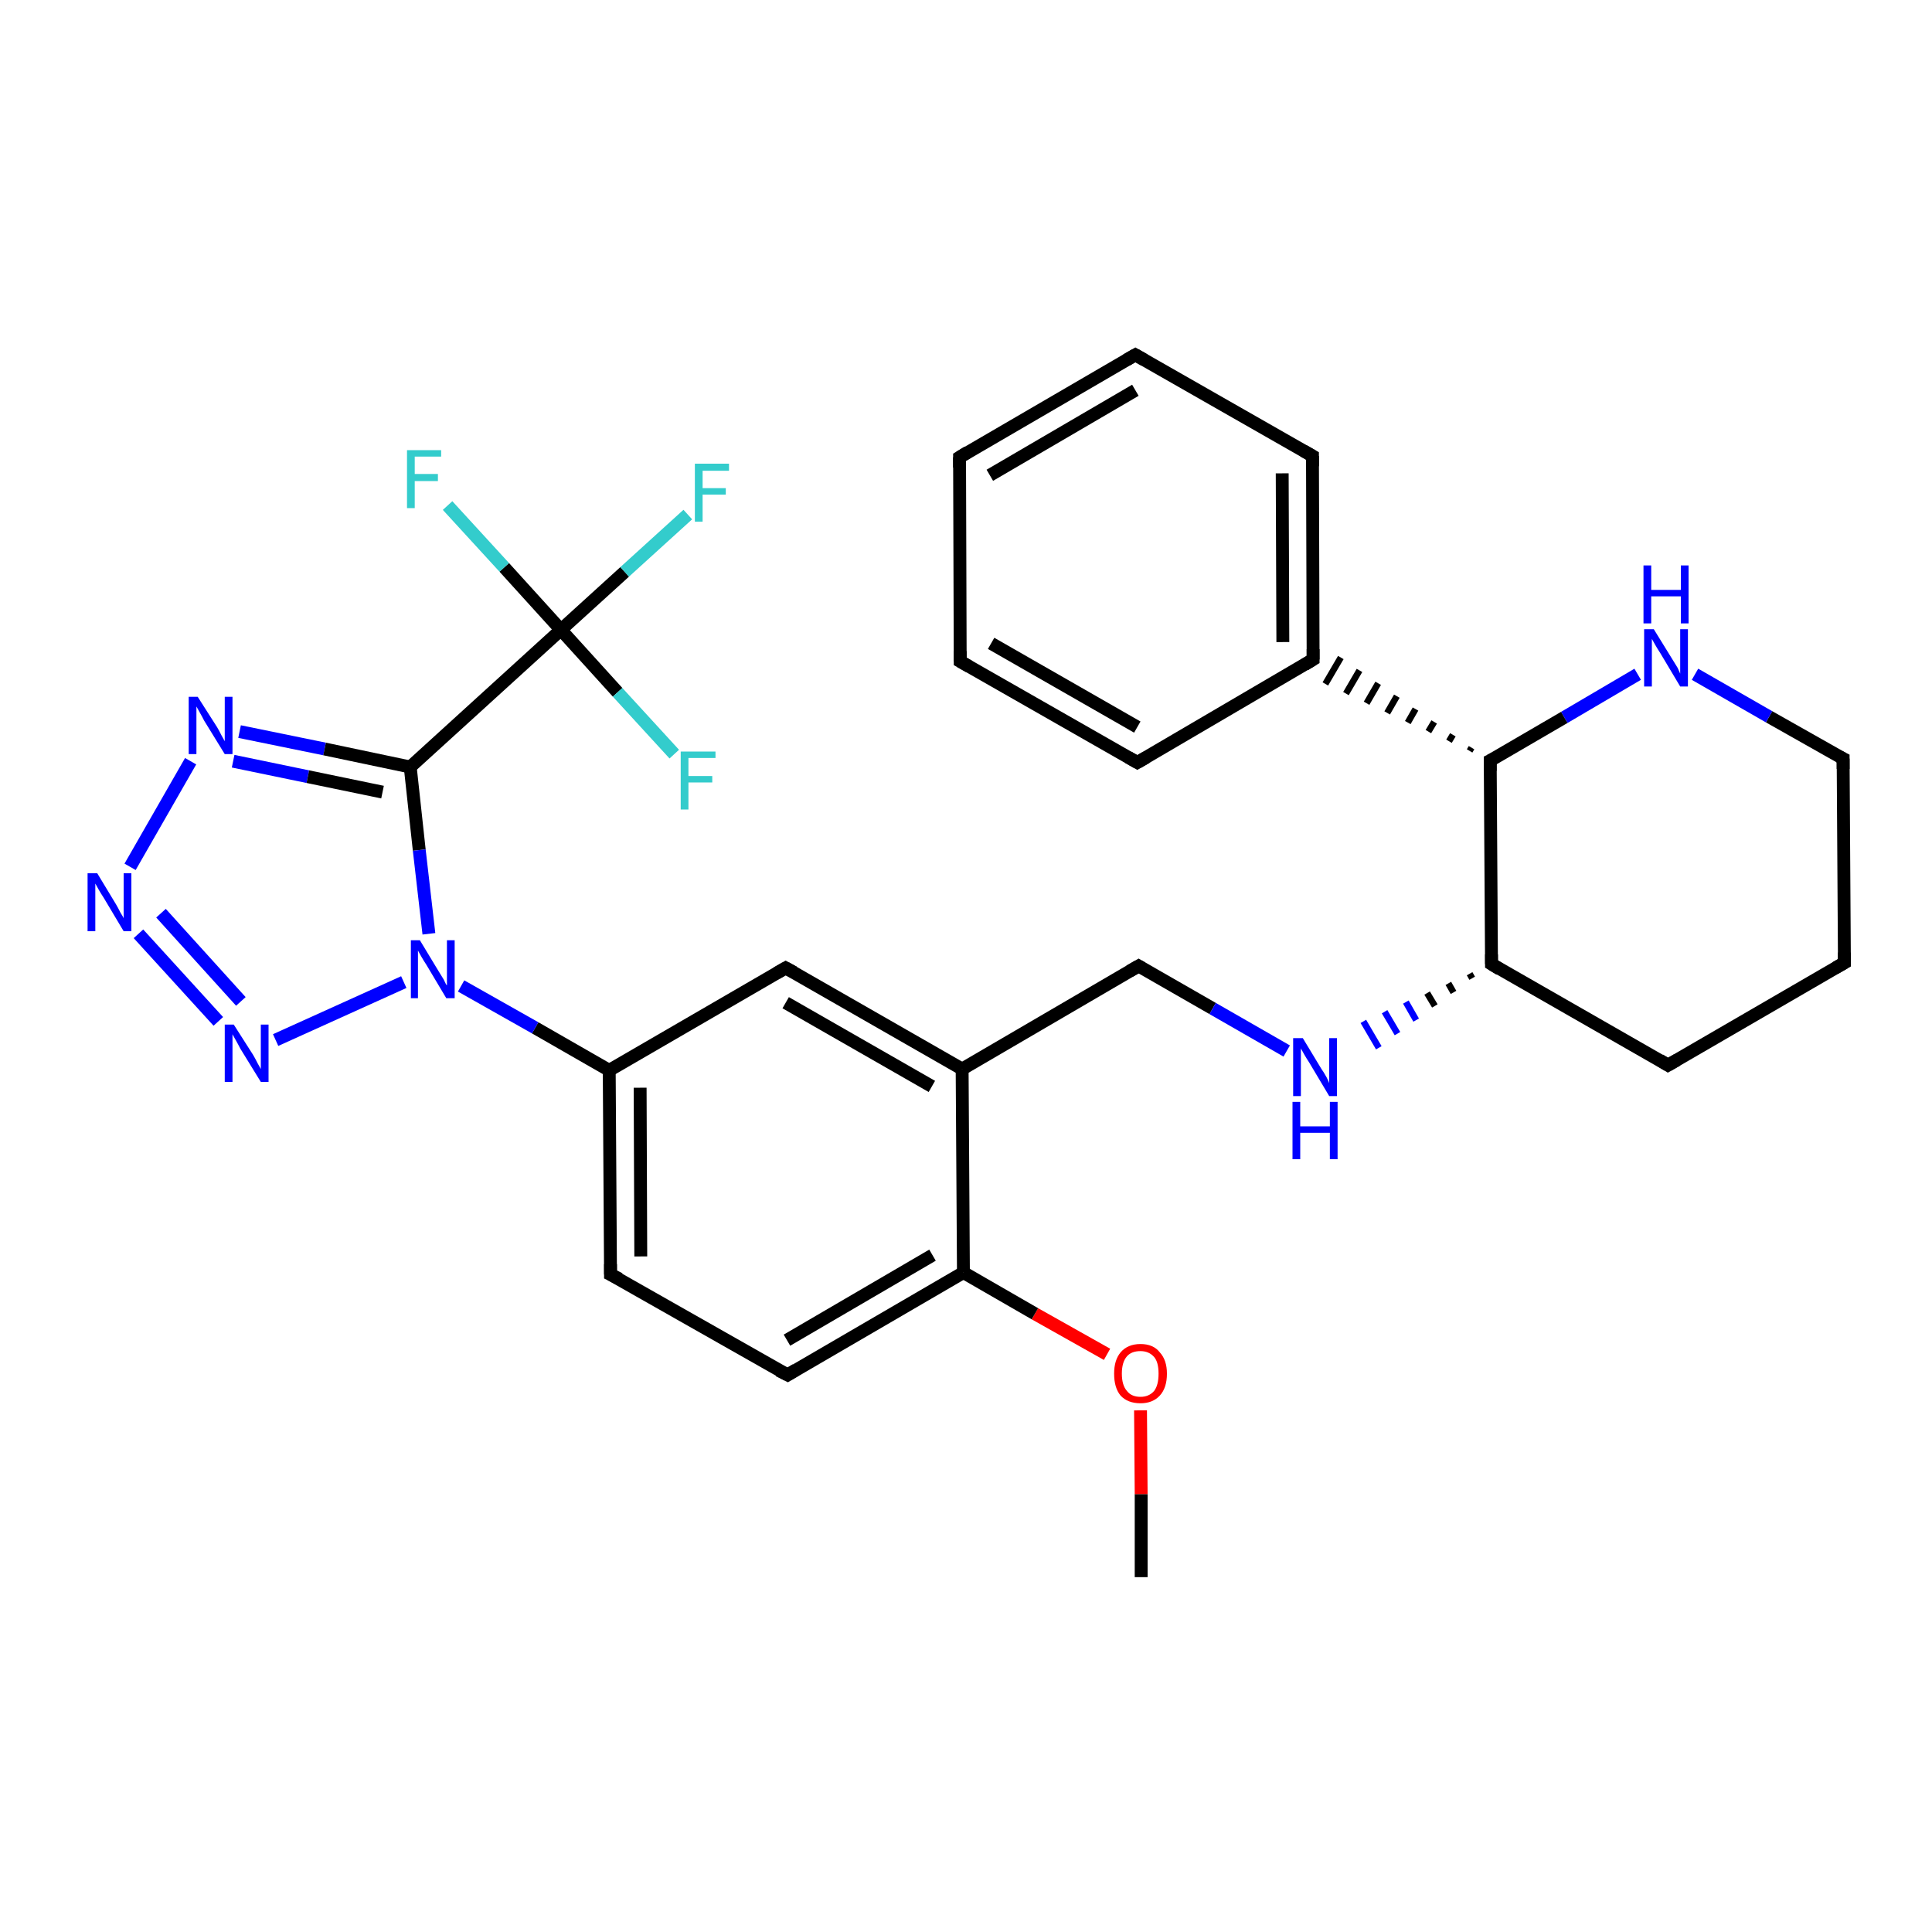 <?xml version='1.0' encoding='iso-8859-1'?>
<svg version='1.1' baseProfile='full'
              xmlns='http://www.w3.org/2000/svg'
                      xmlns:rdkit='http://www.rdkit.org/xml'
                      xmlns:xlink='http://www.w3.org/1999/xlink'
                  xml:space='preserve'
width='300px' height='300px' viewBox='0 0 300 300'>
<!-- END OF HEADER -->
<rect style='opacity:1.0;fill:#FFFFFF;stroke:none' width='300.0' height='300.0' x='0.0' y='0.0'> </rect>
<path class='bond-0 atom-0 atom-1' d='M 177.2,244.9 L 177.2,232.0' style='fill:none;fill-rule:evenodd;stroke:#000000;stroke-width:2.0px;stroke-linecap:butt;stroke-linejoin:miter;stroke-opacity:1' />
<path class='bond-0 atom-0 atom-1' d='M 177.2,232.0 L 177.1,219.0' style='fill:none;fill-rule:evenodd;stroke:#FF0000;stroke-width:2.0px;stroke-linecap:butt;stroke-linejoin:miter;stroke-opacity:1' />
<path class='bond-1 atom-1 atom-2' d='M 171.9,210.3 L 160.7,204.0' style='fill:none;fill-rule:evenodd;stroke:#FF0000;stroke-width:2.0px;stroke-linecap:butt;stroke-linejoin:miter;stroke-opacity:1' />
<path class='bond-1 atom-1 atom-2' d='M 160.7,204.0 L 149.6,197.6' style='fill:none;fill-rule:evenodd;stroke:#000000;stroke-width:2.0px;stroke-linecap:butt;stroke-linejoin:miter;stroke-opacity:1' />
<path class='bond-2 atom-2 atom-3' d='M 149.6,197.6 L 122.3,213.5' style='fill:none;fill-rule:evenodd;stroke:#000000;stroke-width:2.0px;stroke-linecap:butt;stroke-linejoin:miter;stroke-opacity:1' />
<path class='bond-2 atom-2 atom-3' d='M 144.8,194.9 L 122.2,208.1' style='fill:none;fill-rule:evenodd;stroke:#000000;stroke-width:2.0px;stroke-linecap:butt;stroke-linejoin:miter;stroke-opacity:1' />
<path class='bond-3 atom-3 atom-4' d='M 122.3,213.5 L 94.8,197.9' style='fill:none;fill-rule:evenodd;stroke:#000000;stroke-width:2.0px;stroke-linecap:butt;stroke-linejoin:miter;stroke-opacity:1' />
<path class='bond-4 atom-4 atom-5' d='M 94.8,197.9 L 94.6,166.2' style='fill:none;fill-rule:evenodd;stroke:#000000;stroke-width:2.0px;stroke-linecap:butt;stroke-linejoin:miter;stroke-opacity:1' />
<path class='bond-4 atom-4 atom-5' d='M 99.5,195.1 L 99.4,168.9' style='fill:none;fill-rule:evenodd;stroke:#000000;stroke-width:2.0px;stroke-linecap:butt;stroke-linejoin:miter;stroke-opacity:1' />
<path class='bond-5 atom-5 atom-6' d='M 94.6,166.2 L 122.0,150.3' style='fill:none;fill-rule:evenodd;stroke:#000000;stroke-width:2.0px;stroke-linecap:butt;stroke-linejoin:miter;stroke-opacity:1' />
<path class='bond-6 atom-6 atom-7' d='M 122.0,150.3 L 149.4,166.0' style='fill:none;fill-rule:evenodd;stroke:#000000;stroke-width:2.0px;stroke-linecap:butt;stroke-linejoin:miter;stroke-opacity:1' />
<path class='bond-6 atom-6 atom-7' d='M 122.0,155.7 L 144.7,168.7' style='fill:none;fill-rule:evenodd;stroke:#000000;stroke-width:2.0px;stroke-linecap:butt;stroke-linejoin:miter;stroke-opacity:1' />
<path class='bond-7 atom-7 atom-8' d='M 149.4,166.0 L 176.8,150.0' style='fill:none;fill-rule:evenodd;stroke:#000000;stroke-width:2.0px;stroke-linecap:butt;stroke-linejoin:miter;stroke-opacity:1' />
<path class='bond-8 atom-8 atom-9' d='M 176.8,150.0 L 188.3,156.6' style='fill:none;fill-rule:evenodd;stroke:#000000;stroke-width:2.0px;stroke-linecap:butt;stroke-linejoin:miter;stroke-opacity:1' />
<path class='bond-8 atom-8 atom-9' d='M 188.3,156.6 L 199.8,163.2' style='fill:none;fill-rule:evenodd;stroke:#0000FF;stroke-width:2.0px;stroke-linecap:butt;stroke-linejoin:miter;stroke-opacity:1' />
<path class='bond-9 atom-10 atom-9' d='M 228.2,151.2 L 228.6,151.9' style='fill:none;fill-rule:evenodd;stroke:#000000;stroke-width:1.0px;stroke-linecap:butt;stroke-linejoin:miter;stroke-opacity:1' />
<path class='bond-9 atom-10 atom-9' d='M 224.9,152.7 L 225.7,154.1' style='fill:none;fill-rule:evenodd;stroke:#000000;stroke-width:1.0px;stroke-linecap:butt;stroke-linejoin:miter;stroke-opacity:1' />
<path class='bond-9 atom-10 atom-9' d='M 221.6,154.2 L 222.8,156.2' style='fill:none;fill-rule:evenodd;stroke:#000000;stroke-width:1.0px;stroke-linecap:butt;stroke-linejoin:miter;stroke-opacity:1' />
<path class='bond-9 atom-10 atom-9' d='M 218.3,155.6 L 219.9,158.4' style='fill:none;fill-rule:evenodd;stroke:#0000FF;stroke-width:1.0px;stroke-linecap:butt;stroke-linejoin:miter;stroke-opacity:1' />
<path class='bond-9 atom-10 atom-9' d='M 215.0,157.1 L 217.0,160.5' style='fill:none;fill-rule:evenodd;stroke:#0000FF;stroke-width:1.0px;stroke-linecap:butt;stroke-linejoin:miter;stroke-opacity:1' />
<path class='bond-9 atom-10 atom-9' d='M 211.7,158.6 L 214.1,162.7' style='fill:none;fill-rule:evenodd;stroke:#0000FF;stroke-width:1.0px;stroke-linecap:butt;stroke-linejoin:miter;stroke-opacity:1' />
<path class='bond-10 atom-10 atom-11' d='M 231.6,149.7 L 259.0,165.4' style='fill:none;fill-rule:evenodd;stroke:#000000;stroke-width:2.0px;stroke-linecap:butt;stroke-linejoin:miter;stroke-opacity:1' />
<path class='bond-11 atom-11 atom-12' d='M 259.0,165.4 L 286.4,149.5' style='fill:none;fill-rule:evenodd;stroke:#000000;stroke-width:2.0px;stroke-linecap:butt;stroke-linejoin:miter;stroke-opacity:1' />
<path class='bond-12 atom-12 atom-13' d='M 286.4,149.5 L 286.2,117.8' style='fill:none;fill-rule:evenodd;stroke:#000000;stroke-width:2.0px;stroke-linecap:butt;stroke-linejoin:miter;stroke-opacity:1' />
<path class='bond-13 atom-13 atom-14' d='M 286.2,117.8 L 274.7,111.3' style='fill:none;fill-rule:evenodd;stroke:#000000;stroke-width:2.0px;stroke-linecap:butt;stroke-linejoin:miter;stroke-opacity:1' />
<path class='bond-13 atom-13 atom-14' d='M 274.7,111.3 L 263.2,104.7' style='fill:none;fill-rule:evenodd;stroke:#0000FF;stroke-width:2.0px;stroke-linecap:butt;stroke-linejoin:miter;stroke-opacity:1' />
<path class='bond-14 atom-14 atom-15' d='M 254.3,104.7 L 242.9,111.4' style='fill:none;fill-rule:evenodd;stroke:#0000FF;stroke-width:2.0px;stroke-linecap:butt;stroke-linejoin:miter;stroke-opacity:1' />
<path class='bond-14 atom-14 atom-15' d='M 242.9,111.4 L 231.4,118.1' style='fill:none;fill-rule:evenodd;stroke:#000000;stroke-width:2.0px;stroke-linecap:butt;stroke-linejoin:miter;stroke-opacity:1' />
<path class='bond-15 atom-15 atom-16' d='M 228.5,116.1 L 228.2,116.6' style='fill:none;fill-rule:evenodd;stroke:#000000;stroke-width:1.0px;stroke-linecap:butt;stroke-linejoin:miter;stroke-opacity:1' />
<path class='bond-15 atom-15 atom-16' d='M 225.6,114.1 L 225.0,115.1' style='fill:none;fill-rule:evenodd;stroke:#000000;stroke-width:1.0px;stroke-linecap:butt;stroke-linejoin:miter;stroke-opacity:1' />
<path class='bond-15 atom-15 atom-16' d='M 222.7,112.1 L 221.8,113.6' style='fill:none;fill-rule:evenodd;stroke:#000000;stroke-width:1.0px;stroke-linecap:butt;stroke-linejoin:miter;stroke-opacity:1' />
<path class='bond-15 atom-15 atom-16' d='M 219.8,110.1 L 218.6,112.2' style='fill:none;fill-rule:evenodd;stroke:#000000;stroke-width:1.0px;stroke-linecap:butt;stroke-linejoin:miter;stroke-opacity:1' />
<path class='bond-15 atom-15 atom-16' d='M 216.9,108.1 L 215.4,110.7' style='fill:none;fill-rule:evenodd;stroke:#000000;stroke-width:1.0px;stroke-linecap:butt;stroke-linejoin:miter;stroke-opacity:1' />
<path class='bond-15 atom-15 atom-16' d='M 214.0,106.1 L 212.2,109.2' style='fill:none;fill-rule:evenodd;stroke:#000000;stroke-width:1.0px;stroke-linecap:butt;stroke-linejoin:miter;stroke-opacity:1' />
<path class='bond-15 atom-15 atom-16' d='M 211.1,104.1 L 209.0,107.7' style='fill:none;fill-rule:evenodd;stroke:#000000;stroke-width:1.0px;stroke-linecap:butt;stroke-linejoin:miter;stroke-opacity:1' />
<path class='bond-15 atom-15 atom-16' d='M 208.2,102.1 L 205.8,106.2' style='fill:none;fill-rule:evenodd;stroke:#000000;stroke-width:1.0px;stroke-linecap:butt;stroke-linejoin:miter;stroke-opacity:1' />
<path class='bond-16 atom-16 atom-17' d='M 203.9,102.4 L 203.8,70.8' style='fill:none;fill-rule:evenodd;stroke:#000000;stroke-width:2.0px;stroke-linecap:butt;stroke-linejoin:miter;stroke-opacity:1' />
<path class='bond-16 atom-16 atom-17' d='M 199.2,99.7 L 199.1,73.5' style='fill:none;fill-rule:evenodd;stroke:#000000;stroke-width:2.0px;stroke-linecap:butt;stroke-linejoin:miter;stroke-opacity:1' />
<path class='bond-17 atom-17 atom-18' d='M 203.8,70.8 L 176.3,55.1' style='fill:none;fill-rule:evenodd;stroke:#000000;stroke-width:2.0px;stroke-linecap:butt;stroke-linejoin:miter;stroke-opacity:1' />
<path class='bond-18 atom-18 atom-19' d='M 176.3,55.1 L 149.0,71.0' style='fill:none;fill-rule:evenodd;stroke:#000000;stroke-width:2.0px;stroke-linecap:butt;stroke-linejoin:miter;stroke-opacity:1' />
<path class='bond-18 atom-18 atom-19' d='M 176.3,60.6 L 153.7,73.8' style='fill:none;fill-rule:evenodd;stroke:#000000;stroke-width:2.0px;stroke-linecap:butt;stroke-linejoin:miter;stroke-opacity:1' />
<path class='bond-19 atom-19 atom-20' d='M 149.0,71.0 L 149.1,102.7' style='fill:none;fill-rule:evenodd;stroke:#000000;stroke-width:2.0px;stroke-linecap:butt;stroke-linejoin:miter;stroke-opacity:1' />
<path class='bond-20 atom-20 atom-21' d='M 149.1,102.7 L 176.6,118.4' style='fill:none;fill-rule:evenodd;stroke:#000000;stroke-width:2.0px;stroke-linecap:butt;stroke-linejoin:miter;stroke-opacity:1' />
<path class='bond-20 atom-20 atom-21' d='M 153.9,99.9 L 176.6,112.9' style='fill:none;fill-rule:evenodd;stroke:#000000;stroke-width:2.0px;stroke-linecap:butt;stroke-linejoin:miter;stroke-opacity:1' />
<path class='bond-21 atom-5 atom-22' d='M 94.6,166.2 L 83.1,159.6' style='fill:none;fill-rule:evenodd;stroke:#000000;stroke-width:2.0px;stroke-linecap:butt;stroke-linejoin:miter;stroke-opacity:1' />
<path class='bond-21 atom-5 atom-22' d='M 83.1,159.6 L 71.6,153.1' style='fill:none;fill-rule:evenodd;stroke:#0000FF;stroke-width:2.0px;stroke-linecap:butt;stroke-linejoin:miter;stroke-opacity:1' />
<path class='bond-22 atom-22 atom-23' d='M 62.7,152.5 L 42.8,161.5' style='fill:none;fill-rule:evenodd;stroke:#0000FF;stroke-width:2.0px;stroke-linecap:butt;stroke-linejoin:miter;stroke-opacity:1' />
<path class='bond-23 atom-23 atom-24' d='M 33.9,158.6 L 21.5,145.0' style='fill:none;fill-rule:evenodd;stroke:#0000FF;stroke-width:2.0px;stroke-linecap:butt;stroke-linejoin:miter;stroke-opacity:1' />
<path class='bond-23 atom-23 atom-24' d='M 37.4,155.5 L 25.0,141.8' style='fill:none;fill-rule:evenodd;stroke:#0000FF;stroke-width:2.0px;stroke-linecap:butt;stroke-linejoin:miter;stroke-opacity:1' />
<path class='bond-24 atom-24 atom-25' d='M 20.2,134.6 L 29.6,118.2' style='fill:none;fill-rule:evenodd;stroke:#0000FF;stroke-width:2.0px;stroke-linecap:butt;stroke-linejoin:miter;stroke-opacity:1' />
<path class='bond-25 atom-25 atom-26' d='M 37.2,113.6 L 50.4,116.3' style='fill:none;fill-rule:evenodd;stroke:#0000FF;stroke-width:2.0px;stroke-linecap:butt;stroke-linejoin:miter;stroke-opacity:1' />
<path class='bond-25 atom-25 atom-26' d='M 50.4,116.3 L 63.7,119.1' style='fill:none;fill-rule:evenodd;stroke:#000000;stroke-width:2.0px;stroke-linecap:butt;stroke-linejoin:miter;stroke-opacity:1' />
<path class='bond-25 atom-25 atom-26' d='M 36.2,118.2 L 47.8,120.6' style='fill:none;fill-rule:evenodd;stroke:#0000FF;stroke-width:2.0px;stroke-linecap:butt;stroke-linejoin:miter;stroke-opacity:1' />
<path class='bond-25 atom-25 atom-26' d='M 47.8,120.6 L 59.4,123.0' style='fill:none;fill-rule:evenodd;stroke:#000000;stroke-width:2.0px;stroke-linecap:butt;stroke-linejoin:miter;stroke-opacity:1' />
<path class='bond-26 atom-26 atom-27' d='M 63.7,119.1 L 87.1,97.8' style='fill:none;fill-rule:evenodd;stroke:#000000;stroke-width:2.0px;stroke-linecap:butt;stroke-linejoin:miter;stroke-opacity:1' />
<path class='bond-27 atom-27 atom-28' d='M 87.1,97.8 L 97.0,88.8' style='fill:none;fill-rule:evenodd;stroke:#000000;stroke-width:2.0px;stroke-linecap:butt;stroke-linejoin:miter;stroke-opacity:1' />
<path class='bond-27 atom-27 atom-28' d='M 97.0,88.8 L 106.8,79.9' style='fill:none;fill-rule:evenodd;stroke:#33CCCC;stroke-width:2.0px;stroke-linecap:butt;stroke-linejoin:miter;stroke-opacity:1' />
<path class='bond-28 atom-27 atom-29' d='M 87.1,97.8 L 78.3,88.1' style='fill:none;fill-rule:evenodd;stroke:#000000;stroke-width:2.0px;stroke-linecap:butt;stroke-linejoin:miter;stroke-opacity:1' />
<path class='bond-28 atom-27 atom-29' d='M 78.3,88.1 L 69.5,78.5' style='fill:none;fill-rule:evenodd;stroke:#33CCCC;stroke-width:2.0px;stroke-linecap:butt;stroke-linejoin:miter;stroke-opacity:1' />
<path class='bond-29 atom-27 atom-30' d='M 87.1,97.8 L 95.9,107.5' style='fill:none;fill-rule:evenodd;stroke:#000000;stroke-width:2.0px;stroke-linecap:butt;stroke-linejoin:miter;stroke-opacity:1' />
<path class='bond-29 atom-27 atom-30' d='M 95.9,107.5 L 104.7,117.1' style='fill:none;fill-rule:evenodd;stroke:#33CCCC;stroke-width:2.0px;stroke-linecap:butt;stroke-linejoin:miter;stroke-opacity:1' />
<path class='bond-30 atom-7 atom-2' d='M 149.4,166.0 L 149.6,197.6' style='fill:none;fill-rule:evenodd;stroke:#000000;stroke-width:2.0px;stroke-linecap:butt;stroke-linejoin:miter;stroke-opacity:1' />
<path class='bond-31 atom-15 atom-10' d='M 231.4,118.1 L 231.6,149.7' style='fill:none;fill-rule:evenodd;stroke:#000000;stroke-width:2.0px;stroke-linecap:butt;stroke-linejoin:miter;stroke-opacity:1' />
<path class='bond-32 atom-21 atom-16' d='M 176.6,118.4 L 203.9,102.4' style='fill:none;fill-rule:evenodd;stroke:#000000;stroke-width:2.0px;stroke-linecap:butt;stroke-linejoin:miter;stroke-opacity:1' />
<path class='bond-33 atom-26 atom-22' d='M 63.7,119.1 L 65.1,132.0' style='fill:none;fill-rule:evenodd;stroke:#000000;stroke-width:2.0px;stroke-linecap:butt;stroke-linejoin:miter;stroke-opacity:1' />
<path class='bond-33 atom-26 atom-22' d='M 65.1,132.0 L 66.6,145.0' style='fill:none;fill-rule:evenodd;stroke:#0000FF;stroke-width:2.0px;stroke-linecap:butt;stroke-linejoin:miter;stroke-opacity:1' />
<path d='M 123.6,212.7 L 122.3,213.5 L 120.9,212.8' style='fill:none;stroke:#000000;stroke-width:2.0px;stroke-linecap:butt;stroke-linejoin:miter;stroke-opacity:1;' />
<path d='M 96.2,198.6 L 94.8,197.9 L 94.8,196.3' style='fill:none;stroke:#000000;stroke-width:2.0px;stroke-linecap:butt;stroke-linejoin:miter;stroke-opacity:1;' />
<path d='M 120.6,151.1 L 122.0,150.3 L 123.3,151.0' style='fill:none;stroke:#000000;stroke-width:2.0px;stroke-linecap:butt;stroke-linejoin:miter;stroke-opacity:1;' />
<path d='M 175.4,150.8 L 176.8,150.0 L 177.3,150.3' style='fill:none;stroke:#000000;stroke-width:2.0px;stroke-linecap:butt;stroke-linejoin:miter;stroke-opacity:1;' />
<path d='M 232.9,150.5 L 231.6,149.7 L 231.6,148.2' style='fill:none;stroke:#000000;stroke-width:2.0px;stroke-linecap:butt;stroke-linejoin:miter;stroke-opacity:1;' />
<path d='M 257.7,164.6 L 259.0,165.4 L 260.4,164.6' style='fill:none;stroke:#000000;stroke-width:2.0px;stroke-linecap:butt;stroke-linejoin:miter;stroke-opacity:1;' />
<path d='M 285.0,150.3 L 286.4,149.5 L 286.4,147.9' style='fill:none;stroke:#000000;stroke-width:2.0px;stroke-linecap:butt;stroke-linejoin:miter;stroke-opacity:1;' />
<path d='M 286.2,119.4 L 286.2,117.8 L 285.6,117.5' style='fill:none;stroke:#000000;stroke-width:2.0px;stroke-linecap:butt;stroke-linejoin:miter;stroke-opacity:1;' />
<path d='M 232.0,117.8 L 231.4,118.1 L 231.4,119.7' style='fill:none;stroke:#000000;stroke-width:2.0px;stroke-linecap:butt;stroke-linejoin:miter;stroke-opacity:1;' />
<path d='M 203.9,100.8 L 203.9,102.4 L 202.6,103.2' style='fill:none;stroke:#000000;stroke-width:2.0px;stroke-linecap:butt;stroke-linejoin:miter;stroke-opacity:1;' />
<path d='M 203.8,72.4 L 203.8,70.8 L 202.4,70.0' style='fill:none;stroke:#000000;stroke-width:2.0px;stroke-linecap:butt;stroke-linejoin:miter;stroke-opacity:1;' />
<path d='M 177.7,55.9 L 176.3,55.1 L 174.9,55.9' style='fill:none;stroke:#000000;stroke-width:2.0px;stroke-linecap:butt;stroke-linejoin:miter;stroke-opacity:1;' />
<path d='M 150.3,70.2 L 149.0,71.0 L 149.0,72.6' style='fill:none;stroke:#000000;stroke-width:2.0px;stroke-linecap:butt;stroke-linejoin:miter;stroke-opacity:1;' />
<path d='M 149.1,101.1 L 149.1,102.7 L 150.5,103.5' style='fill:none;stroke:#000000;stroke-width:2.0px;stroke-linecap:butt;stroke-linejoin:miter;stroke-opacity:1;' />
<path d='M 175.2,117.6 L 176.6,118.4 L 178.0,117.6' style='fill:none;stroke:#000000;stroke-width:2.0px;stroke-linecap:butt;stroke-linejoin:miter;stroke-opacity:1;' />
<path class='atom-1' d='M 173.0 213.3
Q 173.0 211.2, 174.0 210.0
Q 175.1 208.7, 177.1 208.7
Q 179.1 208.7, 180.1 210.0
Q 181.2 211.2, 181.2 213.3
Q 181.2 215.5, 180.1 216.7
Q 179.0 217.9, 177.1 217.9
Q 175.1 217.9, 174.0 216.7
Q 173.0 215.5, 173.0 213.3
M 177.1 216.9
Q 178.4 216.9, 179.2 216.0
Q 179.9 215.1, 179.9 213.3
Q 179.9 211.5, 179.2 210.7
Q 178.4 209.8, 177.1 209.8
Q 175.7 209.8, 175.0 210.6
Q 174.2 211.5, 174.2 213.3
Q 174.2 215.1, 175.0 216.0
Q 175.7 216.9, 177.1 216.9
' fill='#FF0000'/>
<path class='atom-9' d='M 202.3 161.2
L 205.2 166.0
Q 205.5 166.4, 206.0 167.3
Q 206.4 168.1, 206.4 168.2
L 206.4 161.2
L 207.6 161.2
L 207.6 170.2
L 206.4 170.2
L 203.3 165.0
Q 202.9 164.4, 202.5 163.7
Q 202.1 163.0, 202.0 162.8
L 202.0 170.2
L 200.8 170.2
L 200.8 161.2
L 202.3 161.2
' fill='#0000FF'/>
<path class='atom-9' d='M 200.7 171.1
L 201.9 171.1
L 201.9 174.9
L 206.5 174.9
L 206.5 171.1
L 207.7 171.1
L 207.7 180.0
L 206.5 180.0
L 206.5 175.9
L 201.9 175.9
L 201.9 180.0
L 200.7 180.0
L 200.7 171.1
' fill='#0000FF'/>
<path class='atom-14' d='M 256.8 97.7
L 259.7 102.4
Q 260.0 102.9, 260.5 103.7
Q 260.9 104.6, 260.9 104.6
L 260.9 97.7
L 262.1 97.7
L 262.1 106.6
L 260.9 106.6
L 257.8 101.4
Q 257.4 100.8, 257.0 100.1
Q 256.6 99.4, 256.5 99.2
L 256.5 106.6
L 255.3 106.6
L 255.3 97.7
L 256.8 97.7
' fill='#0000FF'/>
<path class='atom-14' d='M 255.2 87.8
L 256.4 87.8
L 256.4 91.6
L 261.0 91.6
L 261.0 87.8
L 262.2 87.8
L 262.2 96.8
L 261.0 96.8
L 261.0 92.6
L 256.4 92.6
L 256.4 96.8
L 255.2 96.8
L 255.2 87.8
' fill='#0000FF'/>
<path class='atom-22' d='M 65.2 146.0
L 68.1 150.8
Q 68.4 151.3, 68.9 152.1
Q 69.3 153.0, 69.4 153.0
L 69.4 146.0
L 70.6 146.0
L 70.6 155.0
L 69.3 155.0
L 66.2 149.8
Q 65.8 149.2, 65.4 148.5
Q 65.0 147.8, 64.9 147.6
L 64.9 155.0
L 63.8 155.0
L 63.8 146.0
L 65.2 146.0
' fill='#0000FF'/>
<path class='atom-23' d='M 36.3 159.1
L 39.3 163.8
Q 39.6 164.3, 40.0 165.1
Q 40.5 166.0, 40.5 166.0
L 40.5 159.1
L 41.7 159.1
L 41.7 168.0
L 40.5 168.0
L 37.3 162.8
Q 37.0 162.2, 36.6 161.5
Q 36.2 160.8, 36.1 160.6
L 36.1 168.0
L 34.9 168.0
L 34.9 159.1
L 36.3 159.1
' fill='#0000FF'/>
<path class='atom-24' d='M 15.1 135.6
L 18.0 140.4
Q 18.3 140.9, 18.7 141.7
Q 19.2 142.5, 19.2 142.6
L 19.2 135.6
L 20.4 135.6
L 20.4 144.6
L 19.2 144.6
L 16.1 139.4
Q 15.7 138.8, 15.3 138.1
Q 14.9 137.4, 14.8 137.2
L 14.8 144.6
L 13.6 144.6
L 13.6 135.6
L 15.1 135.6
' fill='#0000FF'/>
<path class='atom-25' d='M 30.7 108.2
L 33.7 112.9
Q 34.0 113.4, 34.4 114.2
Q 34.9 115.1, 34.9 115.1
L 34.9 108.2
L 36.1 108.2
L 36.1 117.1
L 34.9 117.1
L 31.7 111.9
Q 31.4 111.3, 31.0 110.6
Q 30.6 109.9, 30.5 109.7
L 30.5 117.1
L 29.3 117.1
L 29.3 108.2
L 30.7 108.2
' fill='#0000FF'/>
<path class='atom-28' d='M 107.9 72.0
L 113.2 72.0
L 113.2 73.1
L 109.1 73.1
L 109.1 75.8
L 112.7 75.8
L 112.7 76.8
L 109.1 76.8
L 109.1 81.0
L 107.9 81.0
L 107.9 72.0
' fill='#33CCCC'/>
<path class='atom-29' d='M 63.2 69.9
L 68.5 69.9
L 68.5 70.9
L 64.4 70.9
L 64.4 73.6
L 68.0 73.6
L 68.0 74.7
L 64.4 74.7
L 64.4 78.9
L 63.2 78.9
L 63.2 69.9
' fill='#33CCCC'/>
<path class='atom-30' d='M 105.7 116.7
L 111.1 116.7
L 111.1 117.7
L 106.9 117.7
L 106.9 120.5
L 110.6 120.5
L 110.6 121.5
L 106.9 121.5
L 106.9 125.7
L 105.7 125.7
L 105.7 116.7
' fill='#33CCCC'/>
</svg>
